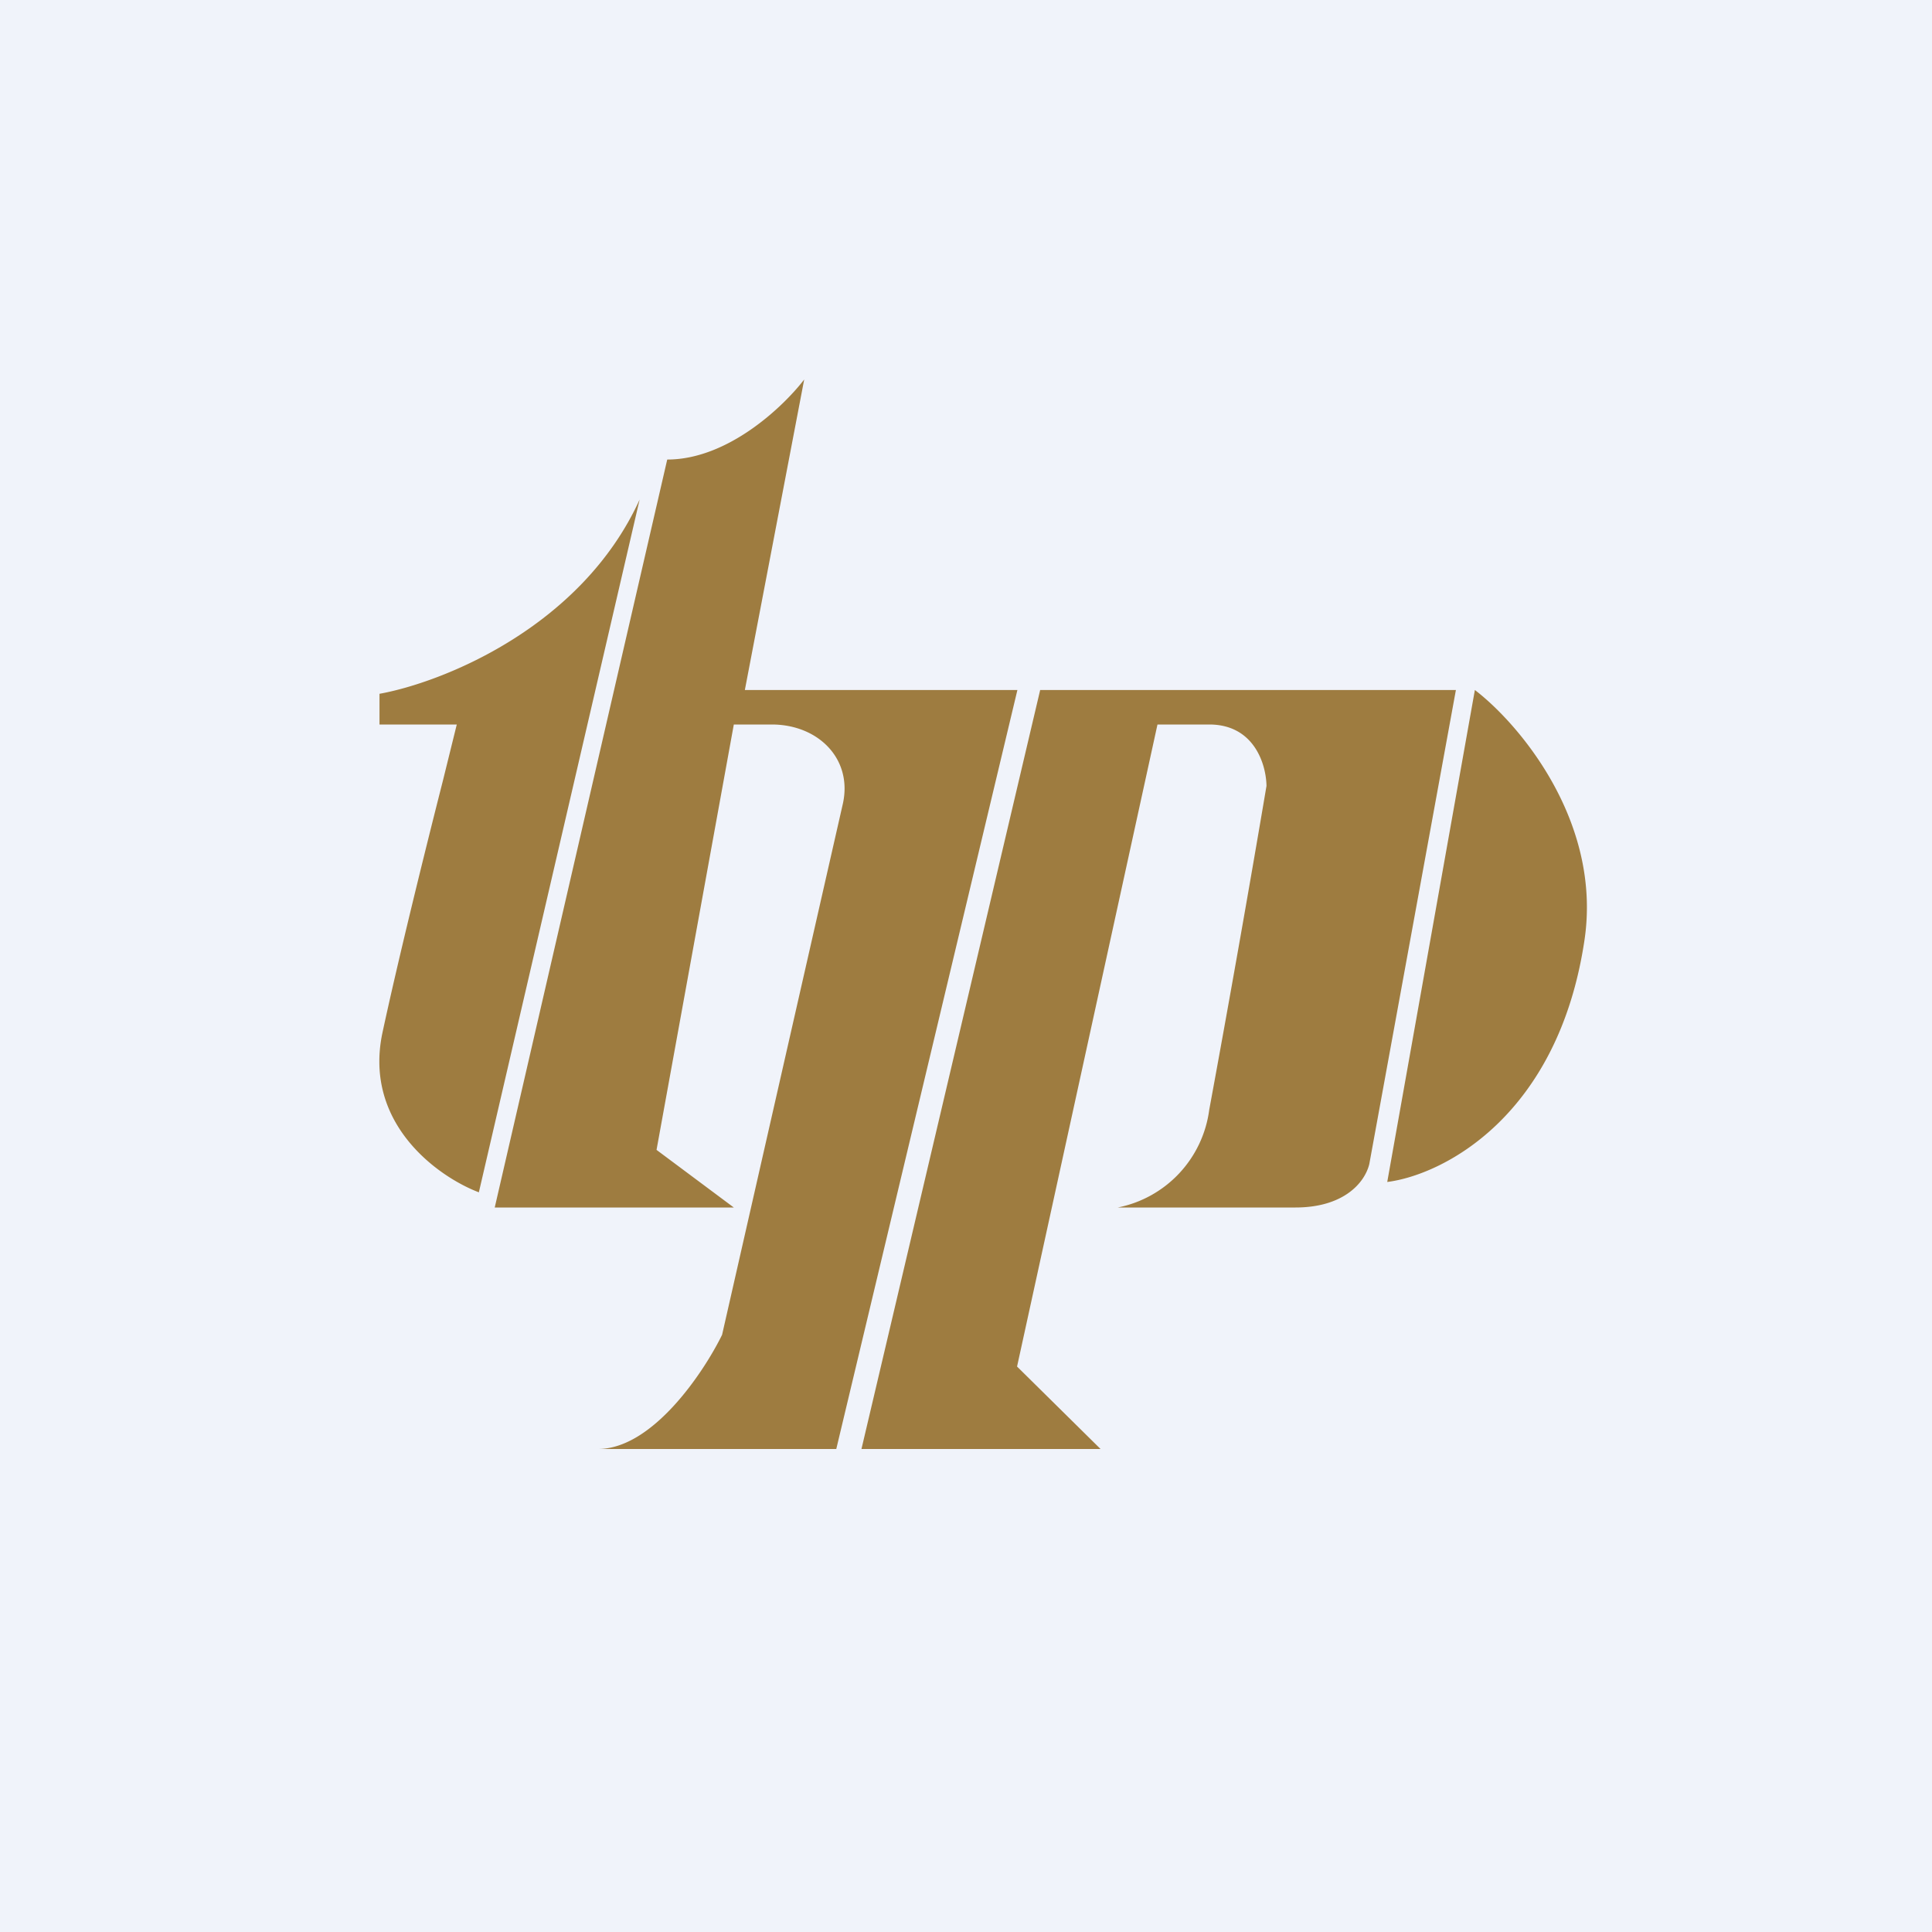 <!-- by TradingView --><svg width="56" height="56" viewBox="0 0 56 56" xmlns="http://www.w3.org/2000/svg"><path fill="#F0F3FA" d="M0 0h56v56H0z"/><path d="m19.34 13.32-5 21.68h6.93l-2.24-1.67L21.27 21h1.1c1.35 0 2.35 1 2.06 2.3l-3.5 15.39c-.54 1.1-2.02 3.31-3.6 3.31h6.91l5.25-22h-7.9l1.72-9c-.59.77-2.2 2.32-3.97 2.32ZM11 21v-.89c1.78-.32 5.84-1.9 7.54-5.63l-4.66 20.08c-1.16-.44-3.34-1.97-2.8-4.6.44-2.05 1.2-5.14 1.76-7.34l.4-1.62H11Zm19.15-1-5.18 22h6.93l-2.42-2.39L33.55 21h1.5c1.3 0 1.65 1.15 1.66 1.78a649.5 649.5 0 0 1-1.66 9.39A3.33 3.33 0 0 1 32.4 35h5.15c1.4 0 2.01-.72 2.14-1.26L42.2 20H30.15Zm12.6 0-2.54 14.26c1.59-.2 4.96-1.88 5.72-7.03.5-3.43-1.9-6.25-3.18-7.23Z" fill="#9E7C40"/></svg>